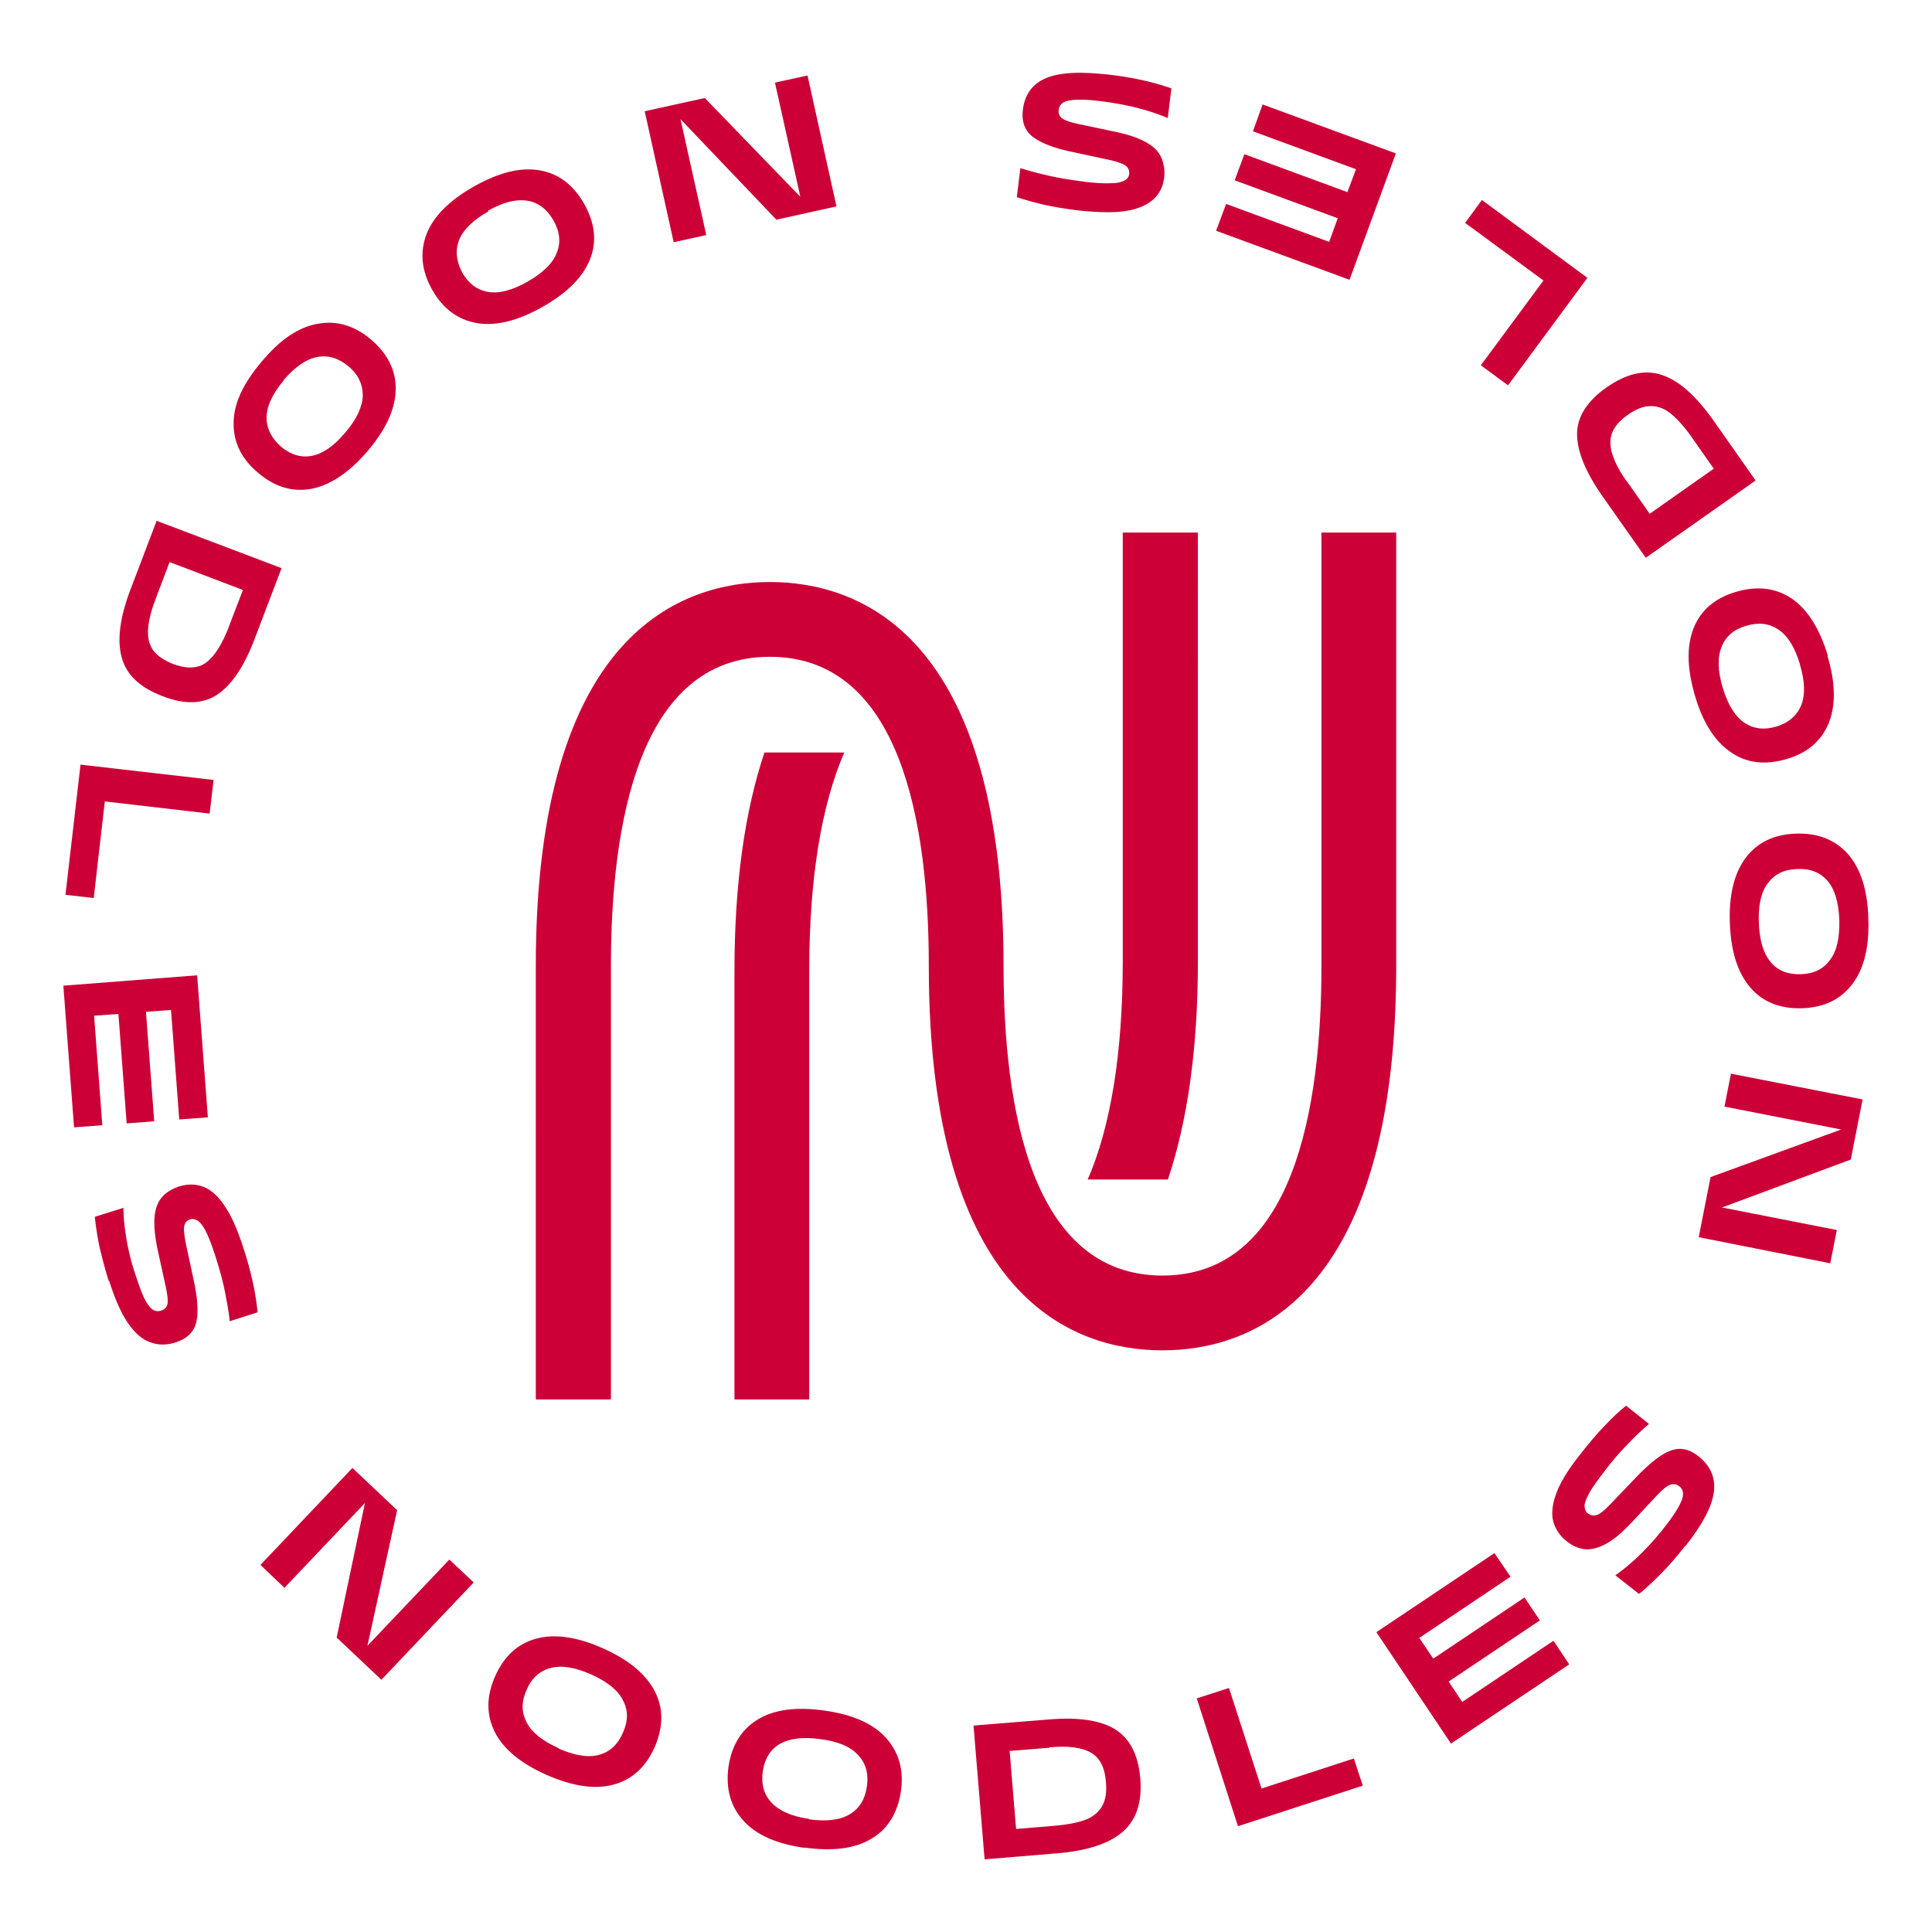 <svg xmlns="http://www.w3.org/2000/svg" width="156" height="156" fill="none"><g clip-path="url(#a)"><path fill="#CC0036" d="M112.738 43v35c0 26.979-11.813 31.033-18.871 31.033-7.059 0-18.871-4.025-18.871-31.033 0-11.404-2.217-24.967-12.833-24.967-10.617 0-12.834 13.592-12.834 24.967v35h-6.066V78c0-26.98 11.841-31.004 18.9-31.004 7.058 0 18.87 4.025 18.87 31.033 0 11.404 2.217 24.967 12.834 24.967 10.616 0 12.833-13.592 12.833-24.967V43h6.038Zm-22.08 0v34.62c0 7.468-.991 13.388-2.829 17.617h6.475c1.575-4.695 2.421-10.558 2.421-17.616V43h-6.067ZM61.725 60.763c-1.575 4.695-2.42 10.558-2.42 17.616V113h6.037V78.38c0-7.468.991-13.388 2.829-17.617h-6.446Z"/></g><path fill="#CC0036" d="M92.358 6.5a26.635 26.635 0 0 0-2.976-.491h-.058c-1.588-.173-2.86-.173-3.813 0-.953.173-1.647.52-2.109 1.011-.462.491-.722 1.098-.809 1.849-.115.924.145 1.646.751 2.138.607.49 1.647.924 3.15 1.242l2.83.606c.81.174 1.33.347 1.56.52.231.174.318.405.29.694a.664.664 0 0 1-.347.491c-.203.115-.55.231-1.07.231-.52.029-1.242 0-2.195-.116-1.04-.144-2.022-.288-2.889-.49a31.097 31.097 0 0 1-2.282-.607l-.289 2.34c.52.173 1.213.375 2.051.578.867.202 1.907.375 3.12.52 1.56.144 2.803.173 3.756 0 .953-.174 1.647-.492 2.138-.954.49-.462.75-1.04.837-1.733a3.184 3.184 0 0 0-.23-1.589c-.203-.491-.607-.896-1.214-1.242-.607-.347-1.445-.636-2.542-.867l-2.89-.607c-.692-.144-1.126-.288-1.357-.462a.692.692 0 0 1-.289-.664c.03-.26.116-.434.318-.578.173-.144.52-.231 1.011-.26.491-.029 1.213 0 2.109.116 1.156.144 2.195.346 3.062.577a16.58 16.58 0 0 1 2.311.78l.29-2.397a20.256 20.256 0 0 0-2.225-.636ZM65.202 6.096l2.34 10.573-4.853 1.069-7.742-8.118 2.08 9.36-2.63.578-2.34-10.574 4.854-1.068 7.713 7.973-2.05-9.216 2.628-.577Z"/><path fill="#CC0036" fill-rule="evenodd" d="M38.278 15.051c1.993-1.127 3.755-1.56 5.286-1.3 1.532.26 2.716 1.156 3.611 2.716.867 1.56 1.04 3.033.463 4.477-.578 1.445-1.85 2.716-3.843 3.843-1.993 1.126-3.755 1.56-5.286 1.3-1.531-.26-2.745-1.156-3.611-2.687-.867-1.531-1.011-3.033-.463-4.478.55-1.444 1.85-2.744 3.843-3.871Zm1.155 2.022c-1.242.694-2.022 1.474-2.369 2.311-.317.838-.23 1.705.26 2.63.52.895 1.214 1.415 2.11 1.56.895.144 1.964-.145 3.177-.839 1.213-.693 2.022-1.473 2.34-2.31.347-.838.26-1.705-.26-2.63-.52-.895-1.213-1.444-2.109-1.588-.895-.145-1.964.115-3.178.808l.03.058ZM25.653 26.145c-1.53.26-3.033 1.27-4.506 3.033-1.503 1.762-2.283 3.409-2.283 4.969-.029 1.56.636 2.918 1.994 4.044 1.357 1.156 2.802 1.56 4.333 1.271 1.531-.318 3.033-1.329 4.507-3.062 1.473-1.733 2.224-3.38 2.253-4.94.029-1.531-.636-2.889-1.993-4.044-1.33-1.127-2.774-1.56-4.305-1.271Zm-4.13 7.54c.028-.925.49-1.907 1.415-3.005l-.058.029c.924-1.069 1.82-1.704 2.716-1.878.895-.173 1.762.087 2.542.751.809.665 1.155 1.474 1.155 2.37-.029.895-.49 1.906-1.415 2.975-.896 1.069-1.791 1.704-2.687 1.877-.867.174-1.733-.086-2.513-.75-.78-.694-1.156-1.474-1.156-2.37ZM12.595 42.033l.051.02-2.102 5.527c-.866 2.253-1.097 4.102-.722 5.489.376 1.415 1.474 2.455 3.322 3.149 1.763.693 3.265.635 4.42-.145 1.156-.78 2.167-2.282 3.005-4.506l2.166-5.691-10.089-3.824.007-.019h-.058Zm5.865 8.61 1.155-3.005-5.922-2.254-1.126 2.976c-.347.895-.55 1.704-.607 2.369-.058.693.058 1.242.375 1.733.318.462.867.838 1.647 1.156 1.098.404 1.994.375 2.658-.116.664-.491 1.271-1.444 1.82-2.831v-.029Z" clip-rule="evenodd"/><path fill="#CC0036" d="M17.247 62.978 6.47 61.736l.029.028-1.213 10.487 2.282.26.895-7.8 8.465.982.318-2.715ZM5.113 79.589h.002l.865 11.44 2.282-.173-.664-8.84 1.964-.145.665 8.84 2.224-.173-.664-8.84 2.022-.145.664 8.84 2.311-.173-.866-11.469-10.803.838-.002-.03v.03ZM8.002 100.533c.202.896.462 1.878.78 2.918l.03-.029c.49 1.531 1.01 2.687 1.56 3.467.548.78 1.155 1.3 1.79 1.502.636.231 1.3.231 2.022 0 .896-.289 1.445-.809 1.647-1.56.202-.751.145-1.878-.173-3.38l-.607-2.831c-.173-.809-.231-1.329-.173-1.618.057-.289.202-.462.49-.549.203-.058.405 0 .607.116.203.144.434.433.665.895.231.463.491 1.156.78 2.052.318 1.011.578 1.935.751 2.831.173.895.318 1.675.376 2.34l2.253-.723a22.38 22.38 0 0 0-.318-2.108 28.751 28.751 0 0 0-.809-3.034c-.49-1.502-.982-2.658-1.53-3.438-.52-.808-1.128-1.329-1.734-1.56-.636-.23-1.271-.23-1.936-.028-.578.202-1.04.462-1.386.866-.347.376-.55.925-.607 1.618-.058.693.029 1.589.26 2.687l.636 2.889c.144.693.202 1.184.144 1.444-.058.26-.231.433-.491.52a.763.763 0 0 1-.665-.058c-.23-.144-.433-.404-.664-.838-.231-.433-.462-1.097-.751-1.964a18.214 18.214 0 0 1-.751-3.004c-.145-.896-.231-1.705-.231-2.427l-2.311.722c.057.607.173 1.358.346 2.282ZM21.002 126.389l7.454-7.858 3.61 3.409-2.397 10.949 6.615-6.962 1.965 1.849-7.454 7.857-3.61-3.409 2.282-10.862-6.5 6.847-1.936-1.849-.029.029Z"/><path fill="#CC0036" fill-rule="evenodd" d="M39.953 139.851c.694 1.387 2.11 2.542 4.19 3.467 2.108.924 3.9 1.184 5.401.78 1.503-.405 2.6-1.416 3.323-3.034.693-1.617.722-3.12 0-4.506-.723-1.387-2.11-2.543-4.19-3.467-2.08-.924-3.87-1.184-5.373-.78-1.502.404-2.6 1.416-3.322 3.033-.722 1.618-.722 3.12-.029 4.507Zm8.407 1.849c-.867.231-1.965.058-3.264-.52v-.029c-1.3-.578-2.167-1.271-2.572-2.08-.433-.809-.433-1.676 0-2.629.405-.953 1.07-1.531 1.936-1.762.895-.231 1.964-.058 3.264.52 1.3.578 2.167 1.271 2.572 2.08.433.809.433 1.675 0 2.629-.405.953-1.07 1.56-1.936 1.791ZM65 149.211c-2.282-.318-3.929-1.04-4.969-2.196-1.04-1.126-1.444-2.6-1.213-4.333.26-1.762 1.04-3.033 2.369-3.842 1.329-.809 3.12-1.04 5.373-.722 2.253.317 3.929 1.04 4.969 2.195 1.04 1.156 1.473 2.6 1.213 4.334-.26 1.733-1.04 3.033-2.369 3.813-1.329.809-3.12 1.04-5.402.722l.029.029Zm.318-2.311c1.415.202 2.513.058 3.293-.405.78-.462 1.242-1.213 1.387-2.253.144-1.04-.087-1.878-.723-2.542-.606-.665-1.617-1.098-3.033-1.271-1.386-.202-2.484-.058-3.264.375-.78.463-1.242 1.214-1.387 2.225-.144 1.04.087 1.878.722 2.542.636.664 1.618 1.098 3.034 1.3l-.03.029Z" clip-rule="evenodd"/><path fill="#CC0036" d="M79.502 150.133v.003h-.029l.029-.003Z"/><path fill="#CC0036" fill-rule="evenodd" d="m79.502 150.133-.895-10.802 6.066-.491c2.37-.202 4.16.058 5.345.78 1.184.722 1.878 2.022 2.05 3.929.174 1.964-.317 3.409-1.415 4.362-1.098.953-2.86 1.531-5.258 1.733l-5.893.489Zm2.022-8.751 3.207-.26v-.029c1.473-.144 2.6 0 3.322.405.723.404 1.156 1.184 1.243 2.369.086.837-.03 1.502-.318 1.993-.29.491-.751.867-1.387 1.098-.635.231-1.444.375-2.398.462l-3.149.26-.52-6.298Z" clip-rule="evenodd"/><path fill="#CC0036" d="m99.956 147.449-3.323-10.313 2.6-.838 2.629 8.118 7.454-2.427.722 2.195-10.054 3.265h-.028ZM120.669 125.407l-9.533 6.384 6.037 9.013v-.028l9.534-6.385-1.271-1.907-7.367 4.94-1.098-1.646 7.367-4.94-1.242-1.849-7.367 4.94-1.127-1.676 7.367-4.94-1.3-1.906ZM136.038 124.858a23.024 23.024 0 0 1-1.994 2.282c-.664.664-1.213 1.184-1.704 1.56l-1.907-1.502a16.243 16.243 0 0 0 1.878-1.56 21.389 21.389 0 0 0 2.08-2.311c.578-.723.953-1.3 1.185-1.734.231-.433.346-.78.317-1.011a.704.704 0 0 0-.317-.578c-.203-.173-.463-.202-.723-.115-.26.087-.635.404-1.126.924l-2.023 2.167c-.78.809-1.444 1.387-2.08 1.704-.606.318-1.184.463-1.675.405-.52-.058-1.011-.289-1.473-.665a3.026 3.026 0 0 1-1.069-1.617c-.145-.636-.058-1.416.289-2.311.346-.896 1.011-1.965 1.993-3.178.751-.954 1.444-1.762 2.051-2.369a15.88 15.88 0 0 1 1.56-1.445l1.849 1.474c-.52.433-1.098.982-1.705 1.618a21.639 21.639 0 0 0-1.906 2.224c-.578.751-1.011 1.358-1.242 1.791-.232.462-.376.809-.347 1.04.029.231.087.433.26.549.231.173.462.202.751.116.289-.087.693-.463 1.242-1.04l2.022-2.109c1.069-1.098 1.965-1.791 2.716-2.051.751-.26 1.473-.116 2.224.491.578.462.983 1.011 1.156 1.675.173.636.116 1.416-.231 2.311-.347.896-1.011 1.994-1.993 3.236l-.058.029ZM137.164 99.898l10.632 2.109v-.058l.52-2.63-9.274-1.82 10.4-3.87.954-4.854-10.632-2.08-.52 2.658 9.418 1.85-10.544 3.841-.954 4.854Z"/><path fill="#CC0036" fill-rule="evenodd" d="M150.858 74.187c.086 2.282-.347 4.044-1.3 5.286-.954 1.243-2.282 1.878-4.045 1.936-1.762.058-3.177-.491-4.189-1.676-1.011-1.184-1.56-2.889-1.646-5.17-.087-2.283.346-4.045 1.271-5.288.924-1.242 2.282-1.906 4.073-1.964 1.762-.058 3.149.491 4.189 1.647 1.011 1.155 1.589 2.889 1.647 5.2v.029Zm-2.34.086c-.058-1.415-.376-2.484-.954-3.149-.606-.693-1.415-1.01-2.455-.953-1.04.029-1.82.404-2.369 1.156-.549.722-.78 1.79-.722 3.206.058 1.416.375 2.456.953 3.15.578.692 1.387 1.01 2.427.981 1.04-.029 1.82-.404 2.369-1.155.549-.722.78-1.791.751-3.207v-.029ZM147.651 58.413c.578-1.415.578-3.235-.087-5.43l.029-.03c-.664-2.195-1.646-3.755-2.917-4.622-1.3-.867-2.774-1.04-4.478-.549-1.705.491-2.86 1.474-3.438 2.918-.578 1.444-.549 3.236.087 5.431.635 2.196 1.617 3.727 2.889 4.593 1.271.896 2.773 1.07 4.477.578 1.705-.49 2.831-1.444 3.438-2.889Zm-4.044-7.569c.751.492 1.329 1.445 1.733 2.803v.029c.404 1.357.433 2.455.087 3.293-.347.838-1.04 1.415-2.023 1.704-.982.29-1.848.174-2.6-.346-.722-.52-1.3-1.445-1.704-2.803-.404-1.357-.433-2.455-.087-3.293.318-.838.983-1.415 1.994-1.704.982-.29 1.849-.203 2.6.317ZM141.758 38.798l-8.869 6.24-3.496-4.97c-1.357-1.935-2.051-3.61-2.051-5.026 0-1.386.809-2.658 2.369-3.755 1.618-1.127 3.091-1.474 4.478-1.011 1.387.462 2.744 1.675 4.16 3.668l3.409 4.854Zm-10.4.057 1.849 2.63 5.171-3.64-1.82-2.6c-.549-.78-1.098-1.387-1.618-1.82-.52-.434-1.069-.636-1.647-.636-.577 0-1.184.23-1.877.722-.954.664-1.416 1.444-1.387 2.282.029.838.462 1.878 1.329 3.091v-.029Z" clip-rule="evenodd"/><path fill="#CC0036" d="m121.767 31.113 6.442-8.724-.058.029-8.493-6.27-1.358 1.85 6.327 4.65-5.056 6.848 2.196 1.617ZM112.696 12.422l-3.727 10.169-10.776-3.958.81-2.166 8.319 3.062.694-1.907-8.32-3.062.78-2.109 8.32 3.062.693-1.849-8.32-3.062.78-2.167 10.775 3.958-.028.03Z"/><defs><clipPath id="a"><path fill="#fff" d="M43 43h70v70H43z"/></clipPath></defs></svg>
